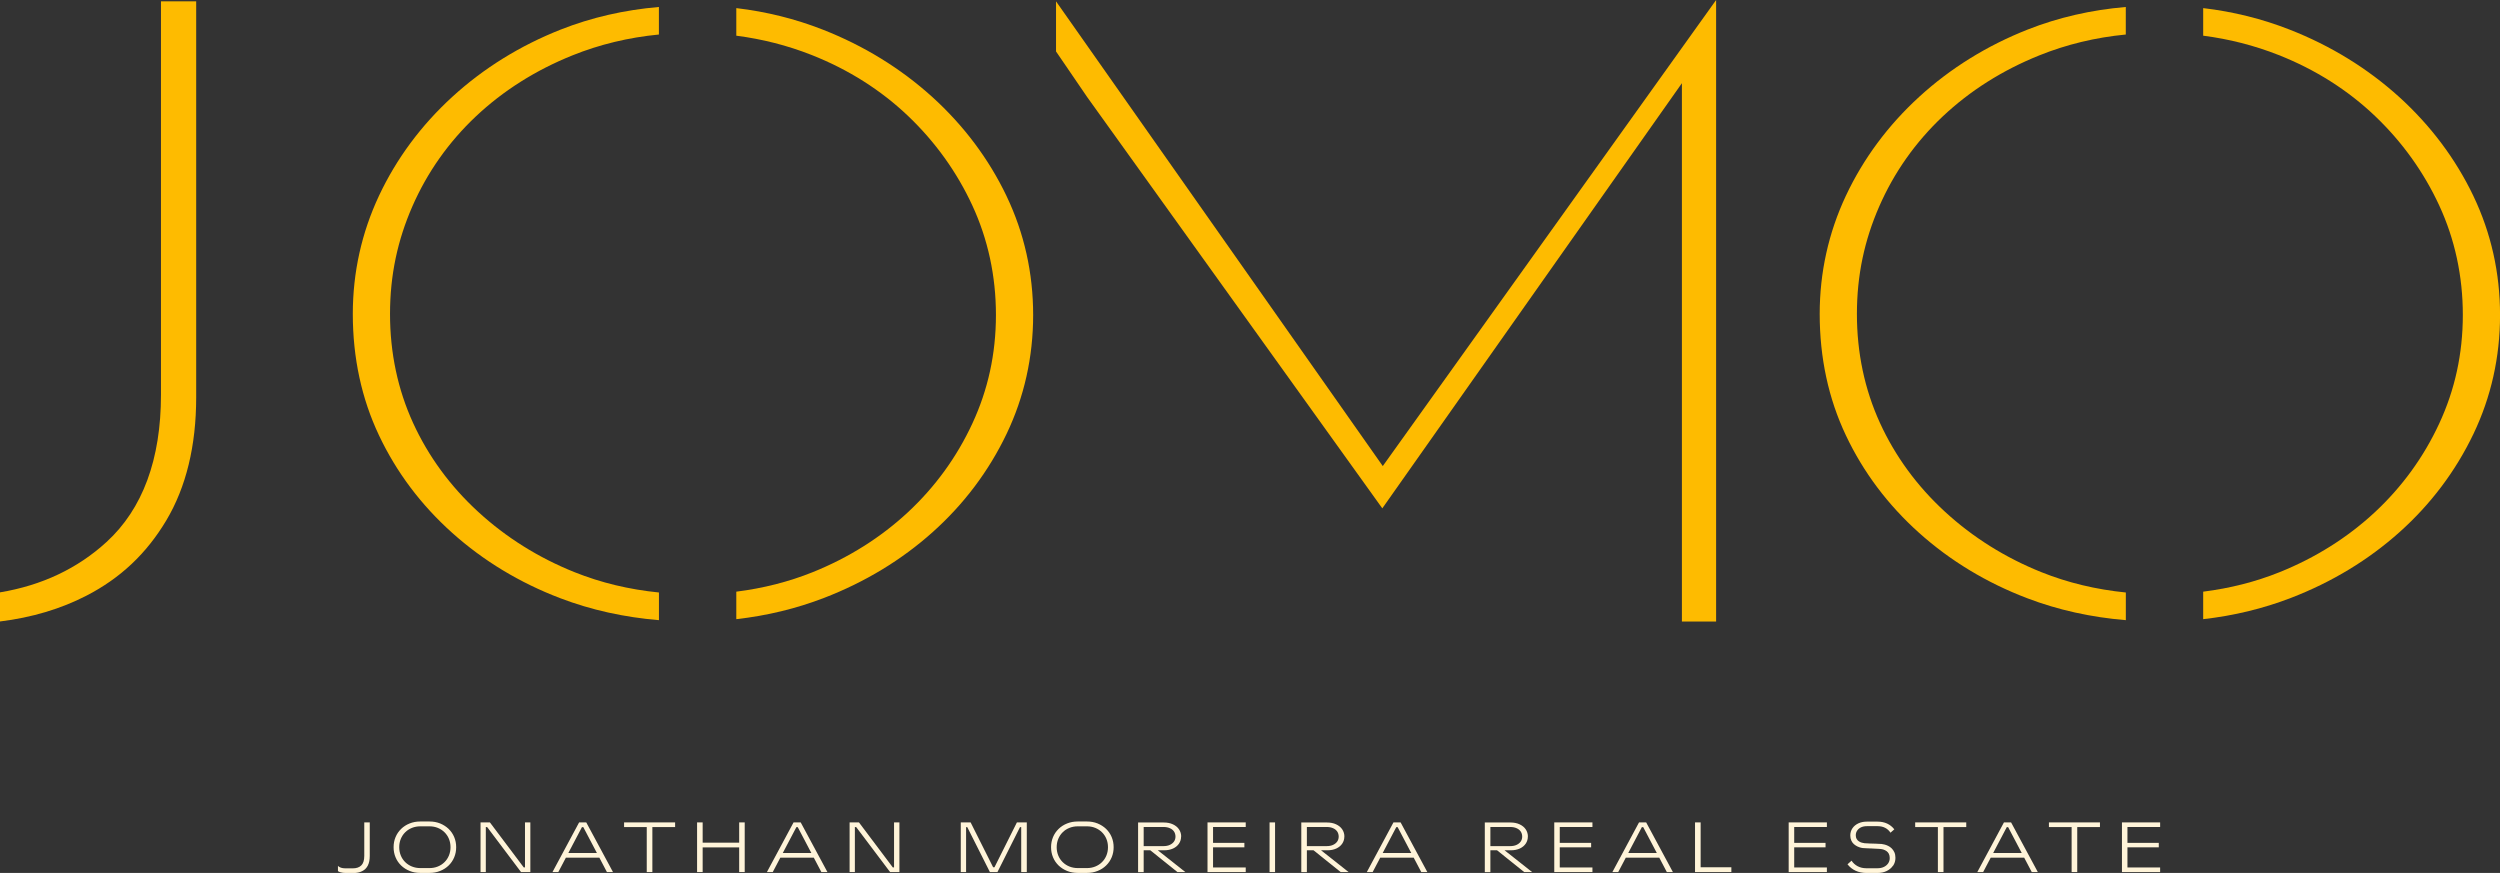 <?xml version="1.0" encoding="UTF-8"?>
<svg id="Layer_1" data-name="Layer 1" xmlns="http://www.w3.org/2000/svg" viewBox="0 0 573.68 200.32">
  <rect x="0" y="0" width="573.68" height="200.32" fill="#333333" stroke="none"/>
  <defs>
    <style>
      .cls-1 {
        fill: #fff4d9;
      }

      .cls-2 {
        fill: #febb00;
      }
    </style>
  </defs>
  <path class="cls-1" d="M83.59,188.72h1.26v7.68c0,.9-.15,1.65-.45,2.23-.3.58-.74,1.01-1.3,1.28-.56.28-1.24.42-2.01.42h-1.57c-.31,0-.59-.02-.83-.05-.24-.03-.46-.08-.64-.14-.18-.06-.35-.14-.5-.24v-1.2c.15.14.3.24.47.32.17.08.36.14.58.18.22.04.48.06.77.06h1.57c.85,0,1.51-.22,1.96-.67.46-.45.69-1.17.69-2.17v-7.69Z"/>
  <path class="cls-1" d="M91.97,196.31c.24.59.58,1.09,1.01,1.52.44.43.95.77,1.55,1.01.6.24,1.24.36,1.93.36h2.09c.69,0,1.33-.12,1.92-.36.59-.24,1.1-.57,1.54-1.01.44-.43.77-.94,1.01-1.52.24-.59.36-1.22.36-1.9s-.12-1.31-.36-1.9c-.24-.59-.58-1.09-1.01-1.52-.44-.43-.95-.77-1.54-1.01s-1.23-.36-1.92-.36h-2.09c-.69,0-1.34.12-1.93.36-.6.24-1.11.57-1.55,1.01-.44.43-.77.94-1.01,1.52-.24.59-.36,1.22-.36,1.9s.12,1.31.36,1.9ZM90.77,192.09c.3-.72.73-1.34,1.28-1.88.55-.54,1.2-.95,1.95-1.25.74-.3,1.56-.45,2.44-.45h2.12c.88,0,1.7.15,2.44.45.74.3,1.39.72,1.95,1.25.55.54.98,1.16,1.28,1.88.3.72.45,1.49.45,2.32s-.15,1.6-.45,2.32c-.3.72-.73,1.35-1.28,1.88-.55.54-1.2.95-1.95,1.25-.75.3-1.56.45-2.44.45h-2.12c-.88,0-1.7-.15-2.44-.45s-1.39-.72-1.95-1.25c-.55-.54-.98-1.16-1.28-1.88-.3-.72-.45-1.49-.45-2.32s.15-1.6.45-2.32Z"/>
  <polygon class="cls-1" points="110.27 188.72 112.42 188.72 120.18 199.04 120.47 199.04 120.47 188.72 121.7 188.72 121.7 200.11 119.56 200.11 111.79 189.79 111.48 189.79 111.48 200.11 110.27 200.11 110.27 188.72"/>
  <path class="cls-1" d="M129.75,195.74h7.93l.53,1.07h-8.97l.51-1.07ZM133.84,189.8h-.3l-5.42,10.31h-1.34l6.11-11.39h1.64l6.13,11.39h-1.39l-5.42-10.31Z"/>
  <polygon class="cls-1" points="149.7 200.11 148.41 200.11 148.41 189.79 143.21 189.79 143.21 188.72 154.92 188.72 154.92 189.79 149.7 189.79 149.7 200.11"/>
  <polygon class="cls-1" points="170.89 200.11 169.62 200.11 169.62 194.46 161.24 194.46 161.24 200.11 159.96 200.11 159.96 188.72 161.24 188.72 161.24 193.37 169.62 193.37 169.62 188.72 170.89 188.72 170.89 200.11"/>
  <path class="cls-1" d="M178.97,195.74h7.93l.53,1.07h-8.97l.51-1.07ZM183.05,189.8h-.3l-5.42,10.31h-1.34l6.11-11.39h1.64l6.13,11.39h-1.39l-5.42-10.31Z"/>
  <polygon class="cls-1" points="194.96 188.72 197.11 188.72 204.87 199.04 205.16 199.04 205.16 188.72 206.39 188.72 206.39 200.11 204.25 200.11 196.47 189.79 196.17 189.79 196.17 200.11 194.96 200.11 194.96 188.72"/>
  <polygon class="cls-1" points="220.46 188.72 222.73 188.72 227.9 199.02 228.2 199.02 233.35 188.72 235.62 188.72 235.62 200.11 234.34 200.11 234.34 189.8 234.06 189.8 228.89 200.11 227.15 200.11 221.96 189.8 221.69 189.8 221.69 200.11 220.47 200.11 220.47 188.72 220.46 188.72"/>
  <path class="cls-1" d="M242.84,196.31c.24.59.58,1.09,1.01,1.52.44.43.95.77,1.55,1.01.6.24,1.24.36,1.93.36h2.09c.69,0,1.33-.12,1.92-.36.59-.24,1.1-.57,1.54-1.01.44-.43.77-.94,1.01-1.52.24-.59.36-1.22.36-1.9s-.12-1.31-.36-1.9c-.24-.59-.58-1.09-1.01-1.52-.44-.43-.95-.77-1.54-1.01s-1.23-.36-1.92-.36h-2.09c-.69,0-1.34.12-1.93.36-.6.24-1.11.57-1.55,1.01-.44.43-.77.94-1.01,1.52-.24.59-.36,1.22-.36,1.9s.12,1.31.36,1.9ZM241.64,192.09c.3-.72.73-1.34,1.28-1.88.55-.54,1.2-.95,1.95-1.25.74-.3,1.56-.45,2.44-.45h2.12c.88,0,1.7.15,2.44.45.74.3,1.39.72,1.95,1.25.55.54.98,1.16,1.28,1.88.3.72.45,1.49.45,2.32s-.15,1.6-.45,2.32c-.3.72-.73,1.35-1.28,1.88-.55.54-1.2.95-1.95,1.25-.75.3-1.56.45-2.44.45h-2.12c-.88,0-1.7-.15-2.44-.45s-1.39-.72-1.95-1.25c-.55-.54-.98-1.16-1.28-1.88-.3-.72-.45-1.49-.45-2.32s.15-1.6.45-2.32Z"/>
  <path class="cls-1" d="M264.55,194.22l7.45,5.89h-1.82l-7.21-5.79v-.09h1.58ZM271.03,191.95c0,.61-.16,1.15-.48,1.63-.32.48-.77.85-1.36,1.13-.59.27-1.28.41-2.06.41h-5.44v-.96h5.3c.55,0,1.04-.09,1.45-.28.41-.19.73-.44.96-.77.23-.33.34-.71.34-1.13s-.11-.83-.33-1.16c-.22-.33-.54-.59-.96-.77-.42-.19-.9-.28-1.45-.28h-4.56v10.36h-1.28v-11.39h5.89c.8,0,1.5.14,2.1.42.6.28,1.07.66,1.4,1.15.33.49.5,1.05.5,1.67h0Z"/>
  <polygon class="cls-1" points="277.09 188.72 285.86 188.72 285.86 189.77 278.36 189.77 278.36 193.41 285.55 193.41 285.55 194.44 278.36 194.44 278.36 199.06 285.86 199.06 285.86 200.11 277.09 200.11 277.09 188.72 277.09 188.72"/>
  <rect class="cls-1" x="291.33" y="188.72" width="1.26" height="11.39"/>
  <path class="cls-1" d="M302.01,194.22l7.45,5.89h-1.82l-7.21-5.79v-.09h1.58ZM308.49,191.95c0,.61-.16,1.15-.48,1.63-.32.48-.77.85-1.36,1.13-.59.27-1.28.41-2.07.41h-5.44v-.96h5.3c.55,0,1.04-.09,1.45-.28.41-.19.73-.44.96-.77.23-.33.34-.71.34-1.13s-.11-.83-.33-1.16c-.23-.33-.54-.59-.96-.77-.42-.19-.9-.28-1.45-.28h-4.56v10.36h-1.28v-11.39h5.89c.8,0,1.5.14,2.1.42.6.28,1.07.66,1.4,1.15.33.49.5,1.05.5,1.67h0Z"/>
  <path class="cls-1" d="M316.62,195.74h7.93l.53,1.07h-8.97l.51-1.07ZM320.71,189.8h-.3l-5.42,10.31h-1.34l6.11-11.39h1.64l6.13,11.39h-1.39l-5.42-10.31h0Z"/>
  <path class="cls-1" d="M344.12,194.22l7.45,5.89h-1.82l-7.21-5.79v-.09h1.58ZM350.6,191.95c0,.61-.16,1.15-.48,1.63-.32.48-.77.85-1.36,1.13-.59.27-1.28.41-2.07.41h-5.44v-.96h5.3c.55,0,1.04-.09,1.45-.28.41-.19.73-.44.96-.77.23-.33.34-.71.34-1.13s-.11-.83-.33-1.16c-.23-.33-.54-.59-.96-.77-.42-.19-.9-.28-1.45-.28h-4.56v10.36h-1.28v-11.39h5.89c.8,0,1.5.14,2.1.42.6.28,1.07.66,1.4,1.15.33.49.5,1.05.5,1.67h0Z"/>
  <polygon class="cls-1" points="356.66 188.72 365.42 188.72 365.42 189.77 357.92 189.77 357.92 193.41 365.12 193.41 365.12 194.44 357.92 194.44 357.92 199.06 365.42 199.06 365.42 200.11 356.66 200.11 356.66 188.72 356.66 188.72"/>
  <path class="cls-1" d="M372.97,195.74h7.93l.53,1.07h-8.97l.51-1.07ZM377.06,189.8h-.3l-5.42,10.31h-1.34l6.11-11.39h1.64l6.13,11.39h-1.39l-5.42-10.31h0Z"/>
  <polygon class="cls-1" points="388.96 188.72 390.25 188.72 390.25 199.01 397.3 199.01 397.3 200.11 388.96 200.11 388.96 188.72"/>
  <polygon class="cls-1" points="410.45 188.72 419.22 188.72 419.22 189.77 411.72 189.77 411.72 193.41 418.91 193.41 418.91 194.44 411.72 194.44 411.72 199.06 419.22 199.06 419.22 200.11 410.45 200.11 410.45 188.72 410.45 188.72"/>
  <path class="cls-1" d="M434.39,198.65c-.36.53-.85.93-1.46,1.23-.61.29-1.32.44-2.13.44h-2.49c-.92,0-1.76-.17-2.5-.51-.74-.34-1.36-.83-1.86-1.48l.93-.83c.35.54.82.97,1.41,1.28.59.31,1.26.46,2,.46h2.49c.57,0,1.07-.09,1.49-.29.42-.19.75-.47,1-.82.24-.36.37-.76.37-1.22,0-.39-.07-.72-.2-.98-.14-.26-.31-.47-.53-.62-.22-.15-.45-.27-.69-.35-.24-.08-.47-.12-.69-.14-.14-.02-.31-.03-.51-.04-.2,0-.42-.02-.66-.03-.24-.01-.48-.03-.72-.04-.24-.01-.48-.02-.72-.03-.23,0-.45-.02-.66-.03-.21,0-.39-.02-.53-.03-.19,0-.42-.03-.69-.09-.27-.06-.54-.17-.83-.3-.29-.14-.55-.32-.8-.53-.24-.22-.44-.49-.59-.82-.15-.33-.23-.72-.23-1.16,0-.62.16-1.16.48-1.64.32-.48.77-.85,1.34-1.13.57-.27,1.22-.41,1.95-.41h2.49c.82,0,1.55.15,2.2.45.64.3,1.19.74,1.64,1.32l-.88.77c-.31-.48-.71-.85-1.21-1.11-.5-.26-1.07-.39-1.71-.39h-2.49c-.51,0-.95.09-1.33.26-.38.18-.68.42-.89.74-.22.32-.33.68-.33,1.09,0,.34.07.63.2.85.13.23.31.41.53.55.22.14.44.24.67.3.23.06.45.11.66.13.15,0,.32,0,.51.02.19.02.41.03.64.04s.47.02.72.02c.24,0,.49.01.72.02.24.01.47.02.68.04.21.02.4.02.56.02.19.02.42.06.69.13.27.06.55.17.84.31.3.14.57.34.82.58.25.24.45.54.62.9.16.36.24.78.24,1.27,0,.68-.18,1.28-.54,1.81h-.02Z"/>
  <polygon class="cls-1" points="445.98 200.11 444.69 200.11 444.69 189.79 439.48 189.79 439.48 188.72 451.2 188.72 451.2 189.79 445.98 189.79 445.98 200.11"/>
  <path class="cls-1" d="M456.72,195.74h7.93l.53,1.07h-8.97l.51-1.07ZM460.8,189.8h-.3l-5.42,10.31h-1.34l6.11-11.39h1.64l6.13,11.39h-1.39l-5.42-10.31h0Z"/>
  <polygon class="cls-1" points="476.67 200.11 475.38 200.11 475.38 189.79 470.17 189.79 470.17 188.72 481.88 188.72 481.88 189.79 476.67 189.79 476.67 200.11"/>
  <polygon class="cls-1" points="486.93 188.72 495.69 188.72 495.69 189.77 488.19 189.77 488.19 193.41 495.38 193.41 495.38 194.44 488.19 194.44 488.19 199.06 495.69 199.06 495.69 200.11 486.93 200.11 486.93 188.72 486.93 188.72"/>
  <path class="cls-2" d="M36.94.31v90.26c0,14.84-4.2,26.21-12.49,33.8-6.66,6.1-14.87,9.97-24.45,11.56v6.68c7.31-.9,13.95-2.88,19.84-5.92,7.79-4.01,13.78-9.66,18.32-17.27,4.55-7.63,6.86-17.13,6.86-28.23V.31h-8.08Z"/>
  <polygon class="cls-2" points="317.31 106.95 242.33 .31 242.33 11.81 249.48 22.28 317.2 116.65 385.95 19.09 385.95 142.62 393.8 142.62 393.8 0 317.31 106.95"/>
  <path class="cls-2" d="M151.21,135.96c-6.83-.68-13.33-2.24-19.39-4.67-8.27-3.32-15.7-7.97-22.09-13.84-6.41-5.88-11.44-12.75-14.94-20.4-3.51-7.67-5.29-16.08-5.29-25s1.73-16.92,5.13-24.7c3.42-7.81,8.32-14.75,14.57-20.64,6.25-5.89,13.7-10.6,22.15-14,6.25-2.52,12.91-4.12,19.85-4.79V1.6c-7.95.68-15.5,2.41-22.54,5.19-9.34,3.69-17.71,8.88-24.87,15.43-7.16,6.55-12.83,14.2-16.83,22.72-3.98,8.48-6,17.6-6,27.11,0,10.06,2.02,19.43,6,27.83,3.99,8.45,9.64,15.97,16.79,22.38,7.16,6.42,15.51,11.47,24.84,15.02,7.05,2.69,14.64,4.37,22.62,5.03v-6.34h0Z"/>
  <path class="cls-2" d="M230.97,44.98c-4.08-8.53-9.82-16.18-17.05-22.74-7.24-6.55-15.69-11.75-25.11-15.44-6.32-2.48-12.97-4.13-19.85-4.94v6.33c5.97.77,11.73,2.24,17.22,4.4,8.48,3.34,15.96,8.07,22.24,14.06,6.2,5.92,11.15,12.82,14.7,20.49,3.59,7.75,5.42,16.21,5.42,25.13s-1.82,17.18-5.42,24.93c-3.57,7.7-8.54,14.54-14.77,20.34-6.25,5.81-13.61,10.44-21.89,13.77-5.5,2.21-11.36,3.69-17.5,4.46v6.31c7.02-.79,13.75-2.42,20.12-4.87,9.42-3.63,17.82-8.72,24.98-15.14,7.15-6.4,12.84-13.98,16.92-22.5,4.05-8.47,6.1-17.64,6.1-27.28s-2.05-18.81-6.1-27.28h0Z"/>
  <path class="cls-2" d="M487.82,135.96c-6.83-.68-13.33-2.24-19.39-4.67-8.27-3.32-15.7-7.97-22.09-13.84-6.41-5.88-11.44-12.75-14.94-20.4-3.51-7.67-5.29-16.08-5.29-25s1.73-16.92,5.13-24.7c3.42-7.81,8.32-14.75,14.57-20.64,6.25-5.89,13.7-10.6,22.15-14,6.25-2.52,12.91-4.12,19.85-4.79V1.6c-7.95.68-15.5,2.41-22.54,5.19-9.34,3.69-17.71,8.88-24.87,15.43-7.16,6.55-12.83,14.2-16.83,22.72-3.98,8.48-6,17.6-6,27.11,0,10.06,2.02,19.43,6,27.83,3.99,8.45,9.64,15.97,16.79,22.38,7.16,6.42,15.51,11.47,24.84,15.02,7.05,2.69,14.64,4.37,22.62,5.03v-6.34h0Z"/>
  <path class="cls-2" d="M567.58,44.98c-4.08-8.53-9.82-16.18-17.05-22.74-7.24-6.55-15.69-11.75-25.11-15.44-6.32-2.48-12.97-4.13-19.85-4.94v6.33c5.97.77,11.73,2.24,17.22,4.4,8.48,3.34,15.96,8.07,22.24,14.06,6.2,5.92,11.15,12.82,14.7,20.49,3.59,7.75,5.42,16.21,5.42,25.13s-1.82,17.18-5.42,24.93c-3.57,7.7-8.54,14.54-14.77,20.34-6.25,5.81-13.61,10.44-21.89,13.77-5.5,2.21-11.36,3.69-17.5,4.46v6.31c7.02-.79,13.75-2.42,20.12-4.87,9.42-3.63,17.82-8.72,24.98-15.14,7.15-6.4,12.84-13.98,16.92-22.5,4.05-8.47,6.1-17.64,6.1-27.28s-2.05-18.81-6.1-27.28h0Z"/>
</svg>